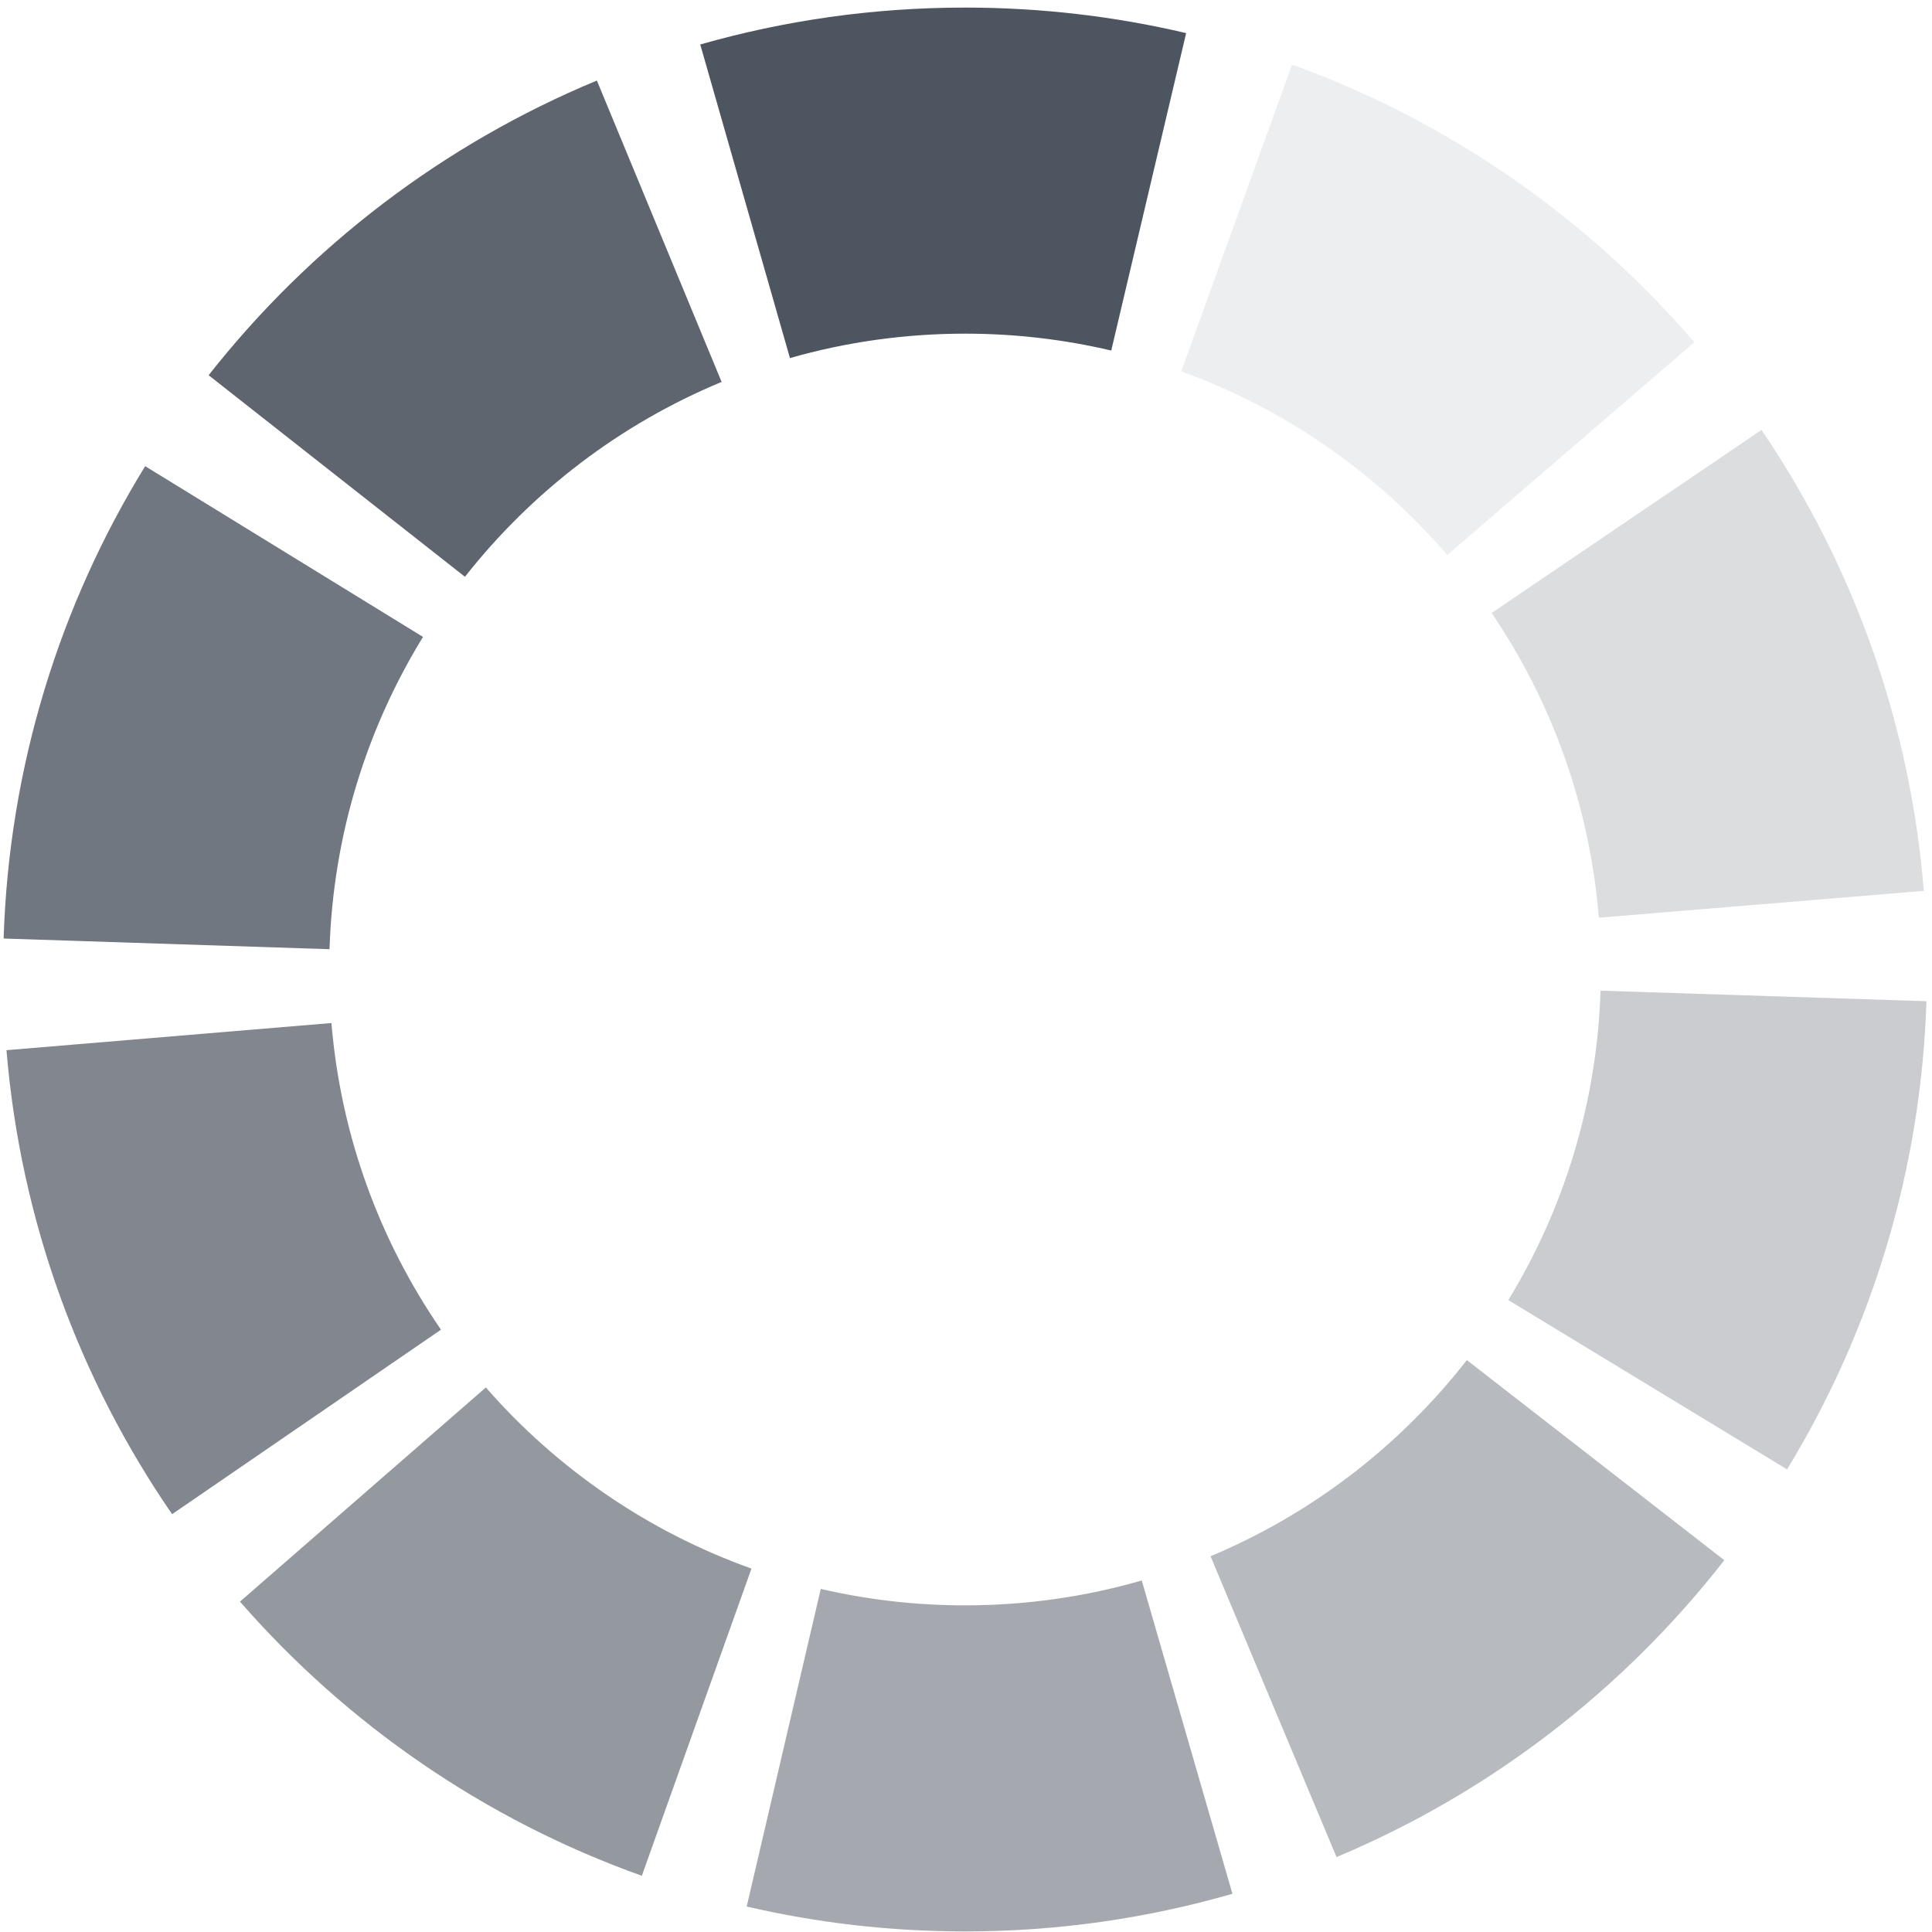 <svg width="237" height="237" viewBox="0 0 237 237" fill="none" xmlns="http://www.w3.org/2000/svg">
<path d="M177.533 68.081C168.861 58.002 157.656 50.164 144.906 45.555L158.496 7.922C177.78 14.892 194.728 26.743 207.848 41.984L177.533 68.081Z" fill="#4D5560" fill-opacity="0.1"/>
<path d="M216.086 52.739L182.978 75.193C190.324 86.02 195.018 98.792 196.13 112.576L235.996 109.282C234.308 88.433 227.202 69.115 216.086 52.739Z" fill="#4D5560" fill-opacity="0.2"/>
<path d="M236.321 122.82L196.342 121.525C195.889 135.399 191.812 148.356 185.028 159.482L219.219 180.251C229.479 163.417 235.641 143.811 236.321 122.82Z" fill="#4D5560" fill-opacity="0.3"/>
<path d="M211.523 191.389L179.939 166.842C171.756 177.34 160.946 185.69 148.497 190.905L163.952 227.809C182.789 219.917 199.144 207.278 211.523 191.389Z" fill="#4D5560" fill-opacity="0.4"/>
<path d="M151.185 232.311L140.06 193.879C133.178 195.865 125.906 196.93 118.385 196.93C112.296 196.93 106.371 196.232 100.684 194.913L91.597 233.876C100.203 235.874 109.17 236.93 118.384 236.93C129.766 236.93 140.772 235.318 151.185 232.311Z" fill="#4D5560" fill-opacity="0.5"/>
<path d="M78.734 230.103L92.183 192.42C79.479 187.89 68.295 180.16 59.601 170.2L29.438 196.472C42.59 211.547 59.512 223.247 78.734 230.103Z" fill="#4D5560" fill-opacity="0.6"/>
<path d="M21.111 185.747L54.096 163.113C46.613 152.246 41.814 139.387 40.657 125.494L0.793 128.826C2.539 149.847 9.794 169.303 21.111 185.747Z" fill="#4D5560" fill-opacity="0.7"/>
<path d="M0.444 115.13L40.423 116.44C40.863 102.424 45 89.341 51.892 78.132L17.809 57.184C7.379 74.138 1.115 93.928 0.444 115.13Z" fill="#4D5560" fill-opacity="0.8"/>
<path d="M25.592 46.028L57.035 70.755C65.248 60.311 76.071 52.015 88.521 46.851L73.219 9.882C54.388 17.69 38.017 30.234 25.592 46.028Z" fill="#4D5560" fill-opacity="0.9"/>
<path d="M85.899 5.458L96.904 43.925C103.728 41.974 110.934 40.93 118.385 40.93C124.556 40.93 130.559 41.646 136.317 43.001L145.505 4.061C136.797 2.013 127.717 0.93 118.384 0.93C107.117 0.93 96.219 2.509 85.899 5.458Z" fill="#4D5560"/>
</svg>
